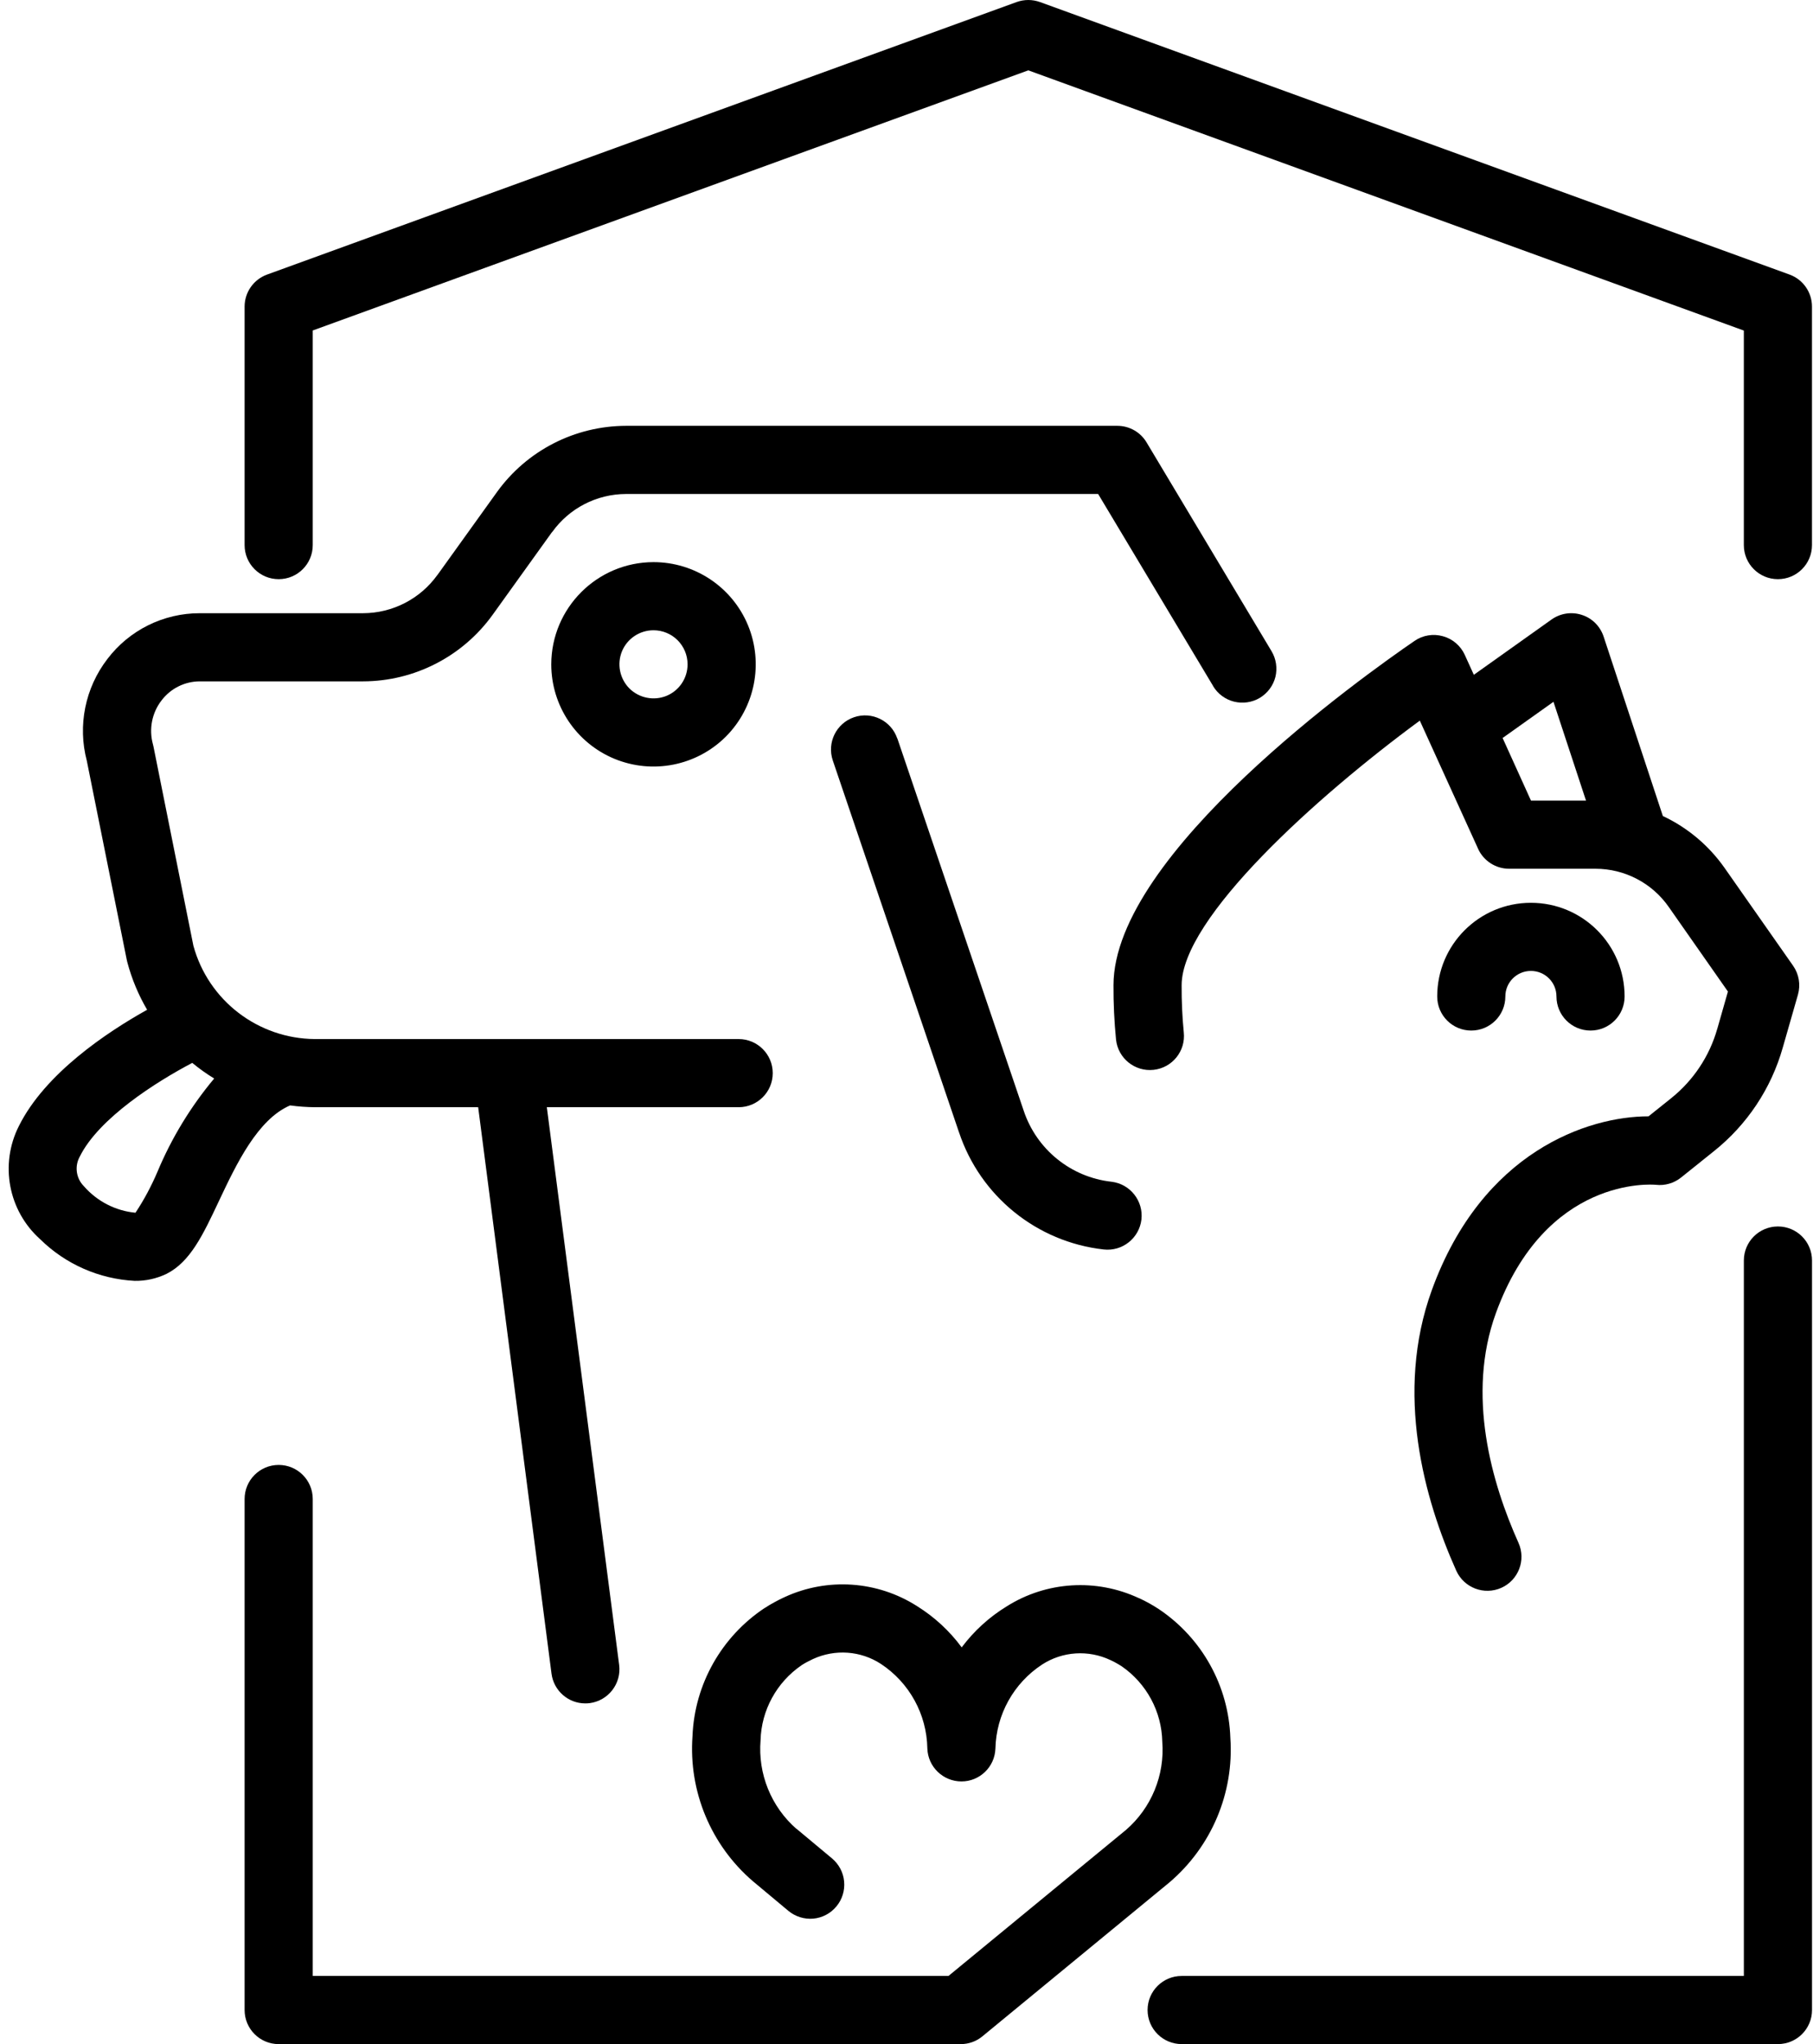 <svg xmlns="http://www.w3.org/2000/svg" width="94" height="106" viewBox="0 0 94 106" fill="none"><path d="M92.787 14.239L53.92 0.106C53.527 -0.035 53.103 -0.035 52.71 0.106L13.844 14.239C13.146 14.495 12.682 15.158 12.682 15.9V28.267C12.682 29.243 13.473 30.034 14.449 30.034C15.425 30.034 16.215 29.243 16.215 28.267V17.137L53.315 3.648L90.414 17.142V28.267C90.414 29.243 91.205 30.034 92.181 30.034C93.157 30.034 93.947 29.243 93.947 28.267V15.9C93.947 15.158 93.485 14.495 92.787 14.239Z" fill="black"></path><path d="M53.072 57.584L46.527 38.297H46.522C46.209 37.373 45.206 36.879 44.283 37.192C43.36 37.506 42.865 38.509 43.179 39.436L49.724 58.724V58.72C50.828 62.032 53.752 64.404 57.224 64.793C58.191 64.903 59.065 64.21 59.18 63.242C59.291 62.275 58.597 61.396 57.63 61.281C55.519 61.047 53.739 59.603 53.072 57.584Z" fill="black"></path><path d="M85.857 61.44C86.325 61.493 86.789 61.356 87.156 61.065L88.847 59.709C90.579 58.331 91.833 56.449 92.434 54.32L93.22 51.578C93.365 51.065 93.273 50.518 92.968 50.08L89.408 44.997C88.596 43.844 87.496 42.917 86.215 42.316L83.145 33.014C82.969 32.48 82.554 32.06 82.019 31.888C81.485 31.712 80.902 31.8 80.442 32.127L76.415 34.993L75.946 33.96C75.73 33.487 75.315 33.129 74.811 32.992C74.308 32.851 73.769 32.939 73.341 33.235C70.735 35.02 57.732 44.259 57.732 51.092C57.727 52.037 57.772 52.978 57.864 53.914C57.97 54.881 58.84 55.584 59.812 55.478C60.784 55.371 61.482 54.502 61.376 53.53C61.296 52.721 61.261 51.909 61.265 51.092C61.265 47.612 68.252 41.313 73.614 37.369L76.635 44.012V44.016C76.922 44.643 77.549 45.05 78.243 45.05H82.721C84.232 45.05 85.65 45.787 86.515 47.024L89.589 51.418L89.037 53.353V53.348C88.635 54.77 87.796 56.029 86.643 56.952L85.473 57.889H85.469C82.337 57.889 76.852 59.708 74.241 66.89C72.294 72.247 73.853 77.764 75.505 81.452C75.906 82.339 76.949 82.737 77.841 82.339C78.729 81.942 79.131 80.895 78.729 80.003C77.342 76.911 76.017 72.34 77.558 68.096C80.142 60.994 85.636 61.418 85.857 61.44ZM77.907 38.27L80.544 36.393L82.231 41.517H79.378L77.907 38.27Z" fill="black"></path><path d="M15.04 57.323C15.464 57.381 15.897 57.412 16.325 57.416H24.792L28.595 86.791C28.71 87.674 29.46 88.332 30.344 88.332C30.423 88.332 30.498 88.328 30.573 88.319C31.541 88.191 32.225 87.308 32.102 86.34L28.352 57.416H38.298C39.274 57.416 40.065 56.625 40.065 55.649C40.065 54.673 39.274 53.882 38.298 53.882H16.325C13.379 53.86 10.804 51.886 10.027 49.042L7.956 38.707C7.947 38.672 7.938 38.632 7.929 38.596C7.713 37.81 7.876 36.967 8.375 36.322C8.848 35.699 9.581 35.333 10.363 35.333H18.825C21.493 35.328 23.992 34.038 25.547 31.874L28.625 27.586L28.63 27.59C29.513 26.353 30.94 25.62 32.459 25.616H56.936L62.898 35.575H62.894C63.137 35.982 63.525 36.269 63.98 36.384C64.435 36.498 64.916 36.428 65.319 36.189C65.72 35.946 66.012 35.558 66.127 35.103C66.237 34.648 66.166 34.166 65.924 33.764L59.449 22.944C59.131 22.409 58.556 22.082 57.934 22.082H32.459C29.8 22.087 27.309 23.368 25.759 25.527L22.68 29.816V29.812C21.788 31.057 20.353 31.795 18.825 31.799H10.362C8.481 31.795 6.705 32.674 5.57 34.171C4.413 35.673 4.02 37.625 4.501 39.453L6.577 49.797C6.586 49.832 6.595 49.872 6.604 49.907C6.833 50.769 7.178 51.595 7.628 52.363C5.526 53.538 2.333 55.671 0.977 58.396C-0.021 60.375 0.429 62.778 2.077 64.257C3.393 65.556 5.137 66.324 6.983 66.421C7.553 66.43 8.114 66.306 8.631 66.059C9.867 65.436 10.525 64.036 11.36 62.261C12.248 60.379 13.353 58.048 15.04 57.323ZM8.168 60.755C7.85 61.502 7.47 62.217 7.024 62.888C5.99 62.791 5.032 62.297 4.347 61.51C3.941 61.1 3.857 60.472 4.14 59.969C5.129 57.981 8.106 56.096 9.965 55.119V55.115C10.328 55.415 10.707 55.685 11.105 55.928C9.89 57.381 8.897 59.011 8.168 60.755Z" fill="black"></path><path d="M63.791 90.126C63.703 87.432 62.325 84.95 60.09 83.448C59.922 83.338 59.754 83.236 59.587 83.143C59.41 83.046 59.233 82.954 59.057 82.874V82.878C56.844 81.841 54.256 81.999 52.193 83.302C51.288 83.855 50.497 84.579 49.861 85.427C49.23 84.57 48.443 83.846 47.542 83.285C45.484 81.973 42.896 81.796 40.679 82.821C40.502 82.9 40.326 82.989 40.153 83.086C39.981 83.179 39.809 83.28 39.65 83.386V83.382C37.406 84.87 36.011 87.344 35.904 90.029C35.697 92.891 36.858 95.682 39.032 97.55L40.873 99.088C41.235 99.388 41.699 99.534 42.167 99.494C42.635 99.45 43.064 99.224 43.364 98.862C43.664 98.504 43.81 98.036 43.766 97.568C43.726 97.105 43.497 96.672 43.139 96.371L41.297 94.834L41.293 94.839C39.981 93.69 39.292 91.986 39.433 90.25C39.473 88.686 40.268 87.238 41.558 86.354C41.651 86.293 41.748 86.235 41.849 86.182C41.947 86.129 42.048 86.081 42.15 86.032C43.294 85.506 44.627 85.599 45.678 86.288C47.154 87.264 48.05 88.903 48.081 90.669C48.112 91.623 48.894 92.374 49.843 92.379H49.848C50.797 92.379 51.575 91.628 51.61 90.678C51.65 88.916 52.555 87.282 54.035 86.314C55.095 85.63 56.433 85.546 57.572 86.085C57.67 86.129 57.767 86.178 57.868 86.235C57.966 86.288 58.058 86.346 58.156 86.407C59.445 87.299 60.231 88.752 60.262 90.32C60.395 92.056 59.697 93.752 58.381 94.892L49.176 102.466H16.215V77.733C16.215 76.757 15.425 75.966 14.449 75.966C13.473 75.966 12.682 76.757 12.682 77.733V104.233C12.682 105.209 13.473 106 14.449 106H49.812C50.223 106 50.621 105.859 50.934 105.598L60.624 97.622C62.811 95.762 63.986 92.984 63.791 90.126Z" fill="black"></path><path d="M92.182 63.6C91.206 63.6 90.415 64.39 90.415 65.366V102.466H61.266C60.29 102.466 59.499 103.256 59.499 104.232C59.499 105.208 60.29 105.999 61.266 105.999H92.183C93.159 105.999 93.949 105.208 93.949 104.232V65.366C93.949 64.39 93.158 63.6 92.182 63.6Z" fill="black"></path><path d="M28.582 34.45C28.582 36.592 29.872 38.526 31.855 39.348C33.834 40.165 36.113 39.715 37.632 38.2C39.147 36.68 39.598 34.401 38.781 32.423C37.959 30.439 36.025 29.15 33.883 29.15C30.959 29.154 28.587 31.526 28.582 34.45ZM35.649 34.45C35.649 35.165 35.221 35.81 34.558 36.084C33.9 36.353 33.141 36.203 32.633 35.7C32.129 35.192 31.979 34.432 32.248 33.774C32.522 33.112 33.167 32.683 33.883 32.683C34.859 32.683 35.649 33.474 35.649 34.45Z" fill="black"></path><path d="M78.049 51.674C78.049 50.941 78.641 50.349 79.374 50.349C80.107 50.349 80.699 50.941 80.699 51.674C80.699 52.65 81.49 53.441 82.466 53.441C83.442 53.441 84.232 52.65 84.232 51.674C84.232 48.989 82.059 46.816 79.374 46.816C76.689 46.816 74.516 48.989 74.516 51.674C74.516 52.65 75.306 53.441 76.282 53.441C77.258 53.441 78.049 52.65 78.049 51.674Z" fill="black"></path></svg>